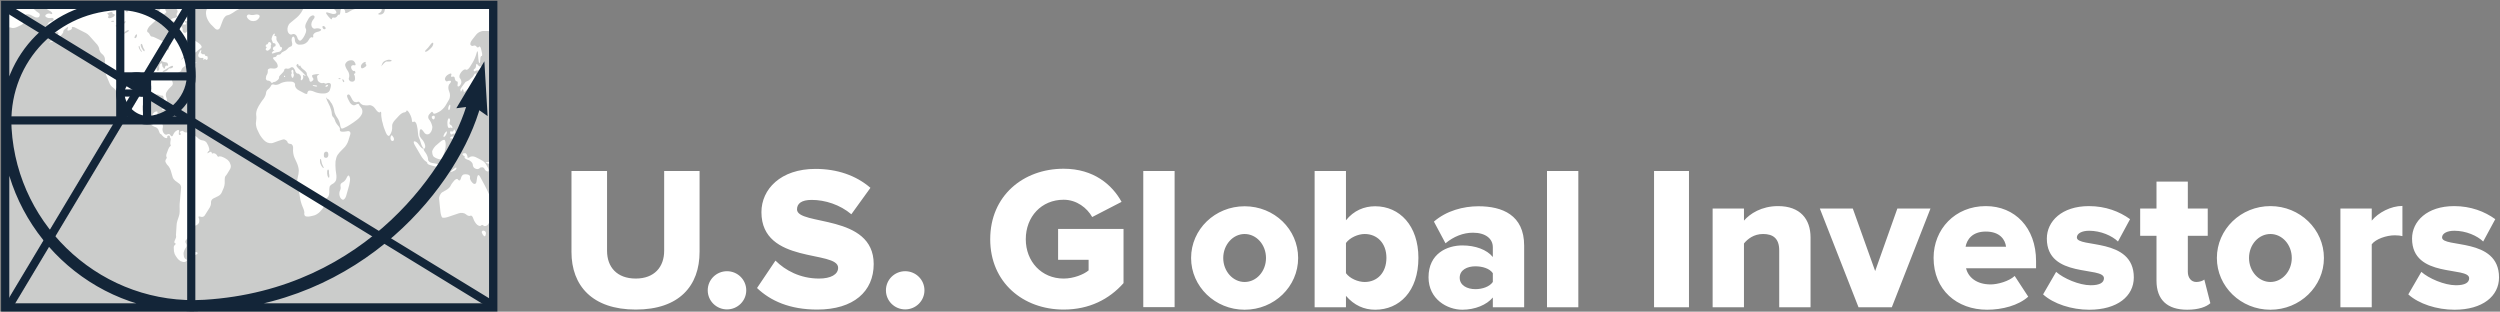 <svg version="1.2" xmlns="http://www.w3.org/2000/svg" viewBox="0 0 1532 191" width="1532" height="191">
	<rect x="0" y="0" width="1532" height="191" fill="#808080" stroke="none"/>
	<title>logo (53)-svg</title>
	<defs>
		<clipPath clipPathUnits="userSpaceOnUse" id="cp1">
			<path d="m3 2h299.27v186.31h-299.27z"/>
		</clipPath>
		<clipPath clipPathUnits="userSpaceOnUse" id="cp2">
			<path d="m109.87-22.82h49.8v40.96h-49.8z"/>
		</clipPath>
	</defs>
	<style>
		.s0 { fill: #cbcccb } 
		.s1 { fill: #fffffe } 
		.s2 { fill: none;stroke: #132538;stroke-width: 4.4 } 
		.s3 { fill: none;stroke: #132538;stroke-width: 5 } 
		.s4 { fill: none;stroke: #132538;stroke-linecap: round;stroke-width: 4.4 } 
		.s5 { fill: none;stroke: #132538;stroke-linecap: round;stroke-width: 5;stroke-dasharray: 0.77 } 
		.s6 { fill: #132538 } 
		.s7 { fill: #ffffff } 
	</style>
	<g id="Clip-Path" clip-path="url(#cp1)">
		<g id="Layer">
			<path id="Layer" class="s0" d="m3 2h299.3v186.3h-299.3z"/>
			<path id="Layer" fill-rule="evenodd" class="s1" d="m179.6 43c-0.2-0.3-0.6-0.3-0.8 0-0.3 0.4-0.3 1-0.1 1.3 0.2 0.3 0.2 0.7 0 0.8-0.2 0.1-0.3 0.6-0.2 1.1 0.1 0.6 0.3 1.2 0.5 1.4 0.2 0.2 0.5 0.1 0.7-0.2 0.1-0.3 0.3-0.9 0.4-1.3 0-0.3-0.1-0.8-0.2-0.9-0.2-0.2-0.2-0.6-0.1-0.9 0.1-0.3 0-0.9-0.2-1.3z"/>
			<path id="Layer" fill-rule="evenodd" class="s1" d="m201.6 40.4c0.8-0.3 1.2-0.6 0.7-0.7-0.4 0-1-0.3-1.2-0.5-0.2-0.3-0.7-0.3-1.1 0-0.4 0.2-0.6 0.8-0.4 1.1 0.2 0.4 1.1 0.4 2 0.1z"/>
			<path id="Layer" fill-rule="evenodd" class="s1" d="m302 98.1c-0.2-0.4-0.5-0.2-0.8 0.3-0.3 0.5-1.8 1-3.4 1 0 0-0.7 0 0 0.3l0.8 0.4c1.3 0.5 2.7 0.3 3-0.3 0.4-0.5 0.5-1.3 0.4-1.7z"/>
			<path id="Layer" fill-rule="evenodd" class="s1" d="m174.1 46.5c0.1-0.2 0.3-0.2 0.5 0 0.2 0.2 0.2 0.5 0 0.6-0.2 0.2-0.4 0.2-0.5 0-0.1-0.1-0.1-0.4 0-0.6z"/>
			<path id="Layer" fill-rule="evenodd" class="s1" d="m191.6 52.3c0-0.2 0.4-0.2 0.8-0.1 0.4 0.1 0.9 0.1 1.1 0.1 0.2 0 0.5 0.1 0.7 0.2 0.2 0.2 0.2 0.4 0 0.5-0.3 0-0.7 0-0.9 0-0.3-0.1-0.8-0.2-1.1-0.3-0.3-0.1-0.6-0.3-0.6-0.4z"/>
			<path id="Layer" fill-rule="evenodd" class="s1" d="m201 52.4c0.1-0.3-0.1-0.5-0.5-0.4-0.3 0.1-0.7 0.3-0.9 0.5-0.2 0.2-0.2 0.4-0.1 0.6 0.2 0.1 0.6 0.1 0.8 0 0.3-0.1 0.6-0.4 0.7-0.7z"/>
			<path id="Layer" fill-rule="evenodd" class="s1" d="m123.6 28.7c0 0.4-0.5 0.9-1.1 1.3-0.6 0.3-1.4 1-1.8 1.4-0.3 0.5-1.2 0.9-1.9 0.9l-3 0.1c-0.8 0-1.8 0.5-2.3 1.1l-2.2 2.6c-0.5 0.6-0.4 0.7 0.2 0.3l2.5-2.1c0.6-0.5 1.4-0.7 1.8-0.5 0.4 0.1 0.5 0.9 0.2 1.6 0 0-0.5 1.3-0.3 1.5 0.2 0.2 0.3 0.4 0.3 0.4 0.5 0.7 1.2 1.2 1.6 1.2 0.4 0 0.9 0.2 1 0.5 0.1 0.2-0.3 0.8-0.9 1.3l-0.9 0.8c-0.7 0.4-1.4 0.7-1.8 0.4-0.3-0.2-0.1-0.7 0.5-1.2l0.2-0.2c0.6-0.5 0.8-1 0.5-1.1-0.4-0.1-1.2 0.2-1.8 0.7l-1.9 1.4c-0.7 0.4-1.2 1.2-1.3 1.7 0 0.5-0.6 1.1-1.3 1.3-0.7 0.2-0.9 0.5-0.6 0.5 0.3 0.1 0.5 0.3 0.4 0.4-0.1 0.2-0.4 0.3-0.8 0.3-0.4 0-0.9 0.5-1 0.9-0.2 0.5-0.5 0.8-0.7 0.8-0.3 0-0.4 0.5-0.5 1.2 0 0.6-0.2 1-0.5 0.7-0.4-0.2-0.5-0.9-0.2-1.5 0.2-0.5 0.1-0.9-0.1-0.8-0.3 0.1-0.6 0.6-0.7 1.1-0.1 0.5 0.1 1.5 0.4 2.2l0.1 0.3c0.4 0.7 0.2 1.8-0.3 2.3l-2 2c-0.5 0.6-1.2 1.6-1.5 2.2-0.3 0.7-0.4 1.8-0.1 2.6l0.4 1.3c0.2 0.8 0.3 1.9 0.2 2.5-0.2 0.6-0.6 0.6-1-0.1l-0.4-0.6c-0.4-0.7-0.7-1.7-0.7-2.2-0.1-0.5-0.2-1.2-0.4-1.4-0.2-0.2-0.5-0.3-0.7-0.2-0.2 0.1-0.8 0-1.4-0.3-0.5-0.3-1.2-0.5-1.4-0.4-0.3 0.1-0.7 0.1-1 0-0.2-0.1-0.6-0.1-0.7 0.1-0.2 0.1-0.2 0.5 0 0.8 0.2 0.4-0.1 0.7-0.7 0.6-0.6 0-1.3-0.2-1.5-0.4-0.1-0.2-0.8-0.3-1.5-0.2-0.6 0.1-1.6 0.6-2.2 1.2l-0.4 0.3c-0.5 0.5-0.9 1.5-0.7 2.2 0.1 0.7 0.1 1.4-0.1 1.7-0.2 0.2-0.4 1.1-0.3 1.9v1.1c0.1 0.8 0.4 2 0.8 2.7l0.4 0.6c0.4 0.7 1 1.4 1.3 1.6 0.3 0.1 1.1 0.2 1.7 0.1 0.7-0.1 1.5-0.8 1.8-1.5l0.2-0.5c0.3-0.7 1-1.5 1.6-1.7 0.5-0.2 1.1-0.3 1.3-0.1 0.2 0.2 0.2 0.9 0 1.7l-0.9 3.5c-0.2 0.8 0.2 1.4 1 1.4h0.9c0.8 0 1.7 0.4 2 0.8 0.3 0.4 0.5 1.4 0.4 2.2l-0.2 0.8c-0.1 0.8 0.1 1.9 0.6 2.6l0.3 0.4c0.5 0.6 1.2 0.9 1.7 0.7 0.4-0.3 1-0.4 1.3-0.4 0.3 0 0.8 0.5 1.2 1.1 0.4 0.6 1 0.4 1.3-0.3l0.3-0.7c0.3-0.7 1-1.6 1.7-2l0.7-0.4c0.6-0.4 1.1-0.1 1 0.6-0.1 0.7-0.2 1.5-0.1 1.9 0 0.3 0.4 0.5 0.8 0.4 0.4-0.2 0.5-0.6 0.2-1-0.3-0.3-0.5-0.7-0.5-0.8 0.1-0.1 0.5-0.4 1.1-0.6 0.5-0.2 1.1-0.1 1.3 0.3 0.2 0.3 1 0.6 1.7 0.6l2.3-0.1c0.8-0.1 1.6 0.2 1.9 0.5 0.3 0.3 0.5 0.8 0.5 1.1 0 0.4 0.3 0.6 0.5 0.6 0.3 0 1 0.4 1.6 1l0.5 0.5c0.6 0.6 1.6 1.1 2.4 1.2l0.6 0.1c0.7 0.1 1.7 0.7 2.1 1.3l0.4 0.7c0.5 0.7 0.9 1.8 1.1 2.6l0.1 0.4c0.1 0.8 0.1 1.4-0.2 1.4-0.2 0-0.6 0.4-0.8 1-0.3 0.5 0 0.6 0.6 0.1 0.6-0.4 1.3-0.7 1.5-0.6 0.3 0.2 0.5 0.5 0.5 0.8 0 0.3 0.3 0.4 0.6 0.2 0.4-0.2 1.1-0.1 1.6 0.2 0.6 0.4 1.1 1 1.2 1.4 0.2 0.4 0.5 0.6 0.8 0.4 0.3-0.3 1.2-0.2 1.9 0l0.2 0.1c0.7 0.2 1.8 0.8 2.4 1.2l1 0.7c0.6 0.5 1.3 1.4 1.5 2.2l0.3 0.8c0.3 0.8 0.1 1.9-0.3 2.6l-1.7 2.8c-0.4 0.7-1 1.4-1.2 1.6-0.2 0.2-0.4 1.1-0.4 1.9v2.4c0 0.8-0.3 2-0.6 2.8l-1.3 3c-0.3 0.7-1.2 1.6-1.8 1.9l-3.4 1.7c-0.7 0.4-1.3 1.3-1.3 2.1v0.8c0 0.8-0.4 2-0.8 2.6l-3.1 4.9c-0.4 0.6-1.3 1-2.1 0.8l-0.8-0.2c-0.8-0.3-1.1 0.2-0.7 0.9l0.1 0.3c0.3 0.7 0.3 1.9 0 2.6v0.1c-0.4 0.7-1.2 1.4-2 1.6l-0.9 0.2c-0.8 0.1-1.4 0.8-1.4 1.4 0 0.6-0.2 1.3-0.5 1.4-0.2 0.2-0.7 0.2-1 0-0.3-0.1-0.3 0.2 0 0.8 0.3 0.6 0.2 1.7-0.1 2.3l-0.4 0.7c-0.4 0.7-1.1 1.7-1.6 2.1-0.5 0.4-0.6 1.3-0.1 2l0.1 0.2c0.4 0.6 0.4 1.7 0 2.3l-0.3 0.4c-0.5 0.7-1 1.8-1.1 2.5-0.2 0.7-0.1 1.9 0.1 2.7 0.1 0.8 0.8 1.6 1.4 1.8 0.6 0.2 0.5 0.7-0.1 1.2-0.6 0.4-1.6 0.5-2.3 0.2l-1.1-0.4c-0.7-0.4-1.6-1.2-2-1.8l-1-1.5c-0.5-0.7-0.9-1.9-1-2.7l-0.1-1.8c-0.1-0.8 0.1-1.6 0.4-1.8 0.3-0.2 0.6-0.6 0.7-0.8 0.1-0.3-0.1-0.6-0.3-0.6-0.3-0.1-0.5-0.3-0.5-0.6 0-0.3 0.3-1.1 0.6-1.7 0.4-0.7 0.6-1.5 0.5-1.9-0.1-0.3-0.1-1.2 0-2l0.3-4.6c0-0.8 0.2-2.1 0.5-2.9l0.9-2.7c0.3-0.7 0.5-2 0.5-2.8v-2c-0.1-0.8 0-2.1 0-2.9l0.9-10c0-0.8-0.4-1.8-1.1-2.3l-2.6-1.9c-0.6-0.5-1.3-1.4-1.5-2.2l-1.2-4.1c-0.2-0.7-0.8-1.8-1.3-2.5l-1-1.1c-0.5-0.6-0.9-1.5-1-2 0-0.5 0.3-1.2 0.6-1.5 0.3-0.4 0.4-0.9 0.1-1.2-0.2-0.3-0.2-1.2 0.1-1.9l1-2.7c0.3-0.8 0.8-1.6 1.2-1.8 0.3-0.3 0.5-0.6 0.3-0.9-0.3-0.2-0.3-1-0.2-1.8l0.1-0.7c0.2-0.8 0.1-1.6-0.1-1.7-0.2-0.2-0.4-0.5-0.3-0.7 0.1-0.2 0-0.5-0.3-0.7-0.2-0.2-0.6-0.2-0.9 0-0.3 0.1-0.5 0.5-0.4 0.8 0.1 0.3-0.1 0.6-0.4 0.7-0.4 0-1.1-0.2-1.7-0.7-0.5-0.4-1.1-1-1.3-1.3-0.1-0.3-0.5-0.6-0.7-0.6-0.3 0-0.7-0.7-0.9-1.4l-0.3-0.8c-0.2-0.8-1-1.6-1.7-1.9l-1.1-0.4c-0.7-0.3-1.7-1-2.3-1.5l-0.1-0.1c-0.5-0.6-1.6-1.1-2.4-1.1l-1.2-0.1c-0.7 0-1.9-0.4-2.5-0.8l-3.5-2.3c-0.7-0.4-1.3-1.3-1.4-2-0.1-0.7-0.5-1.8-0.9-2.5l-5.6-9.8c-0.4-0.7-1.1-1.3-1.5-1.3-0.4 0-0.4 0.6-0.1 1.3l3.6 7.2c0.4 0.7 0.5 1.5 0.4 1.8-0.1 0.2-0.6-0.1-1-0.7-0.4-0.7-0.8-1.6-0.9-2.1-0.1-0.6-0.7-1.3-1.2-1.7-0.6-0.5-1.1-1.4-1.1-2.2-0.1-0.8-0.4-2-0.8-2.7l-0.8-1.4c-0.4-0.7-1.3-1.6-1.9-2l-0.2-0.1c-0.6-0.4-1.4-1.4-1.7-2.1l-2.2-5.2c-0.3-0.7-0.5-2-0.6-2.8l-0.2-7.2c0-0.8-0.5-1.9-1.1-2.5l-1.1-1c-0.6-0.5-1.1-1.6-1.3-2.4v-0.3c-0.1-0.8-0.6-1.9-1.1-2.5l-4.9-5.5c-0.5-0.6-1.5-1.4-2.1-1.7l-6.3-3.2c-0.6-0.4-1.5-0.6-1.9-0.6-0.4 0-0.6 0.3-0.4 0.7 0.1 0.3-0.3 0.9-1 1.2l-0.9 0.3c-0.8 0.3-1.1-0.1-0.8-0.8l0.2-0.6c0.3-0.7 0.1-0.9-0.5-0.5l-1.4 1.1c-0.6 0.5-1 1.1-0.9 1.5 0.1 0.3-0.3 1-0.8 1.6l-2.1 2.3c-0.5 0.6-1.6 1.3-2.3 1.6l-3 1.1c-0.7 0.3-0.7 0.1-0.1-0.3l2.8-1.8c0.6-0.5 1.5-1.4 1.9-2.1l0.5-0.9c0.4-0.7 0.1-1.2-0.6-1.2l-1.1 0.1c-0.8 0-1.6-0.3-1.7-0.8-0.2-0.5-0.8-0.9-1.3-0.9-0.5 0-1.3-0.5-1.6-1.2-0.4-0.7-0.4-1.8 0-2.4 0.3-0.7 1.2-1.3 2-1.4 0.8-0.1 1.4-0.7 1.5-1.2 0-0.6-0.6-1-1.3-0.9l-1 0.1c-0.7 0.1-1.8-0.2-2.4-0.7-0.6-0.4-0.6-1.1 0.1-1.5l0.5-0.3c0.6-0.4 1.6-0.4 2.2-0.1 0.6 0.3 1.1 0.2 1-0.3 0-0.4-0.6-1.1-1.3-1.4l-1.1-0.6c-0.7-0.4-1.3-0.9-1.2-1.2 0-0.3 0.6-0.6 1.3-0.6 0.7-0.1 1.5-0.7 1.9-1.4l0.1-0.3c0.3-0.7 1.2-1.5 1.9-1.7l1.3-0.4c0.7-0.3 1.9-0.4 2.6-0.3l8.8 1.6c0.8 0.1 2 0.4 2.7 0.6l4.5 1.4c0.7 0.2 1.8 0 2.5-0.4l2-1.3c0.6-0.4 1.4-0.5 1.7-0.3 0.3 0.2 0.7 0 0.9-0.5 0.2-0.4 0.8-0.4 1.4 0.1l1.3 1c0.7 0.5 1.3 0.6 1.4 0.4 0.1-0.3 0.8-0.3 1.6-0.1l5.1 1.7c0.7 0.2 1.3 0.8 1.2 1.3 0 0.5 0.5 0.7 1.3 0.6l1.2-0.3c0.7-0.1 1.7 0.3 2.2 0.9 0.4 0.7 0.8 0.8 0.8 0.2 0.1-0.5 0.4-1.1 0.9-1.4 0.4-0.2 0.3-0.4-0.3-0.4-0.5 0.1-0.9-0.1-0.8-0.4 0.1-0.2 0.7-0.5 1.3-0.5 0.6-0.1 1.7 0.2 2.3 0.6l1.4 0.8c0.7 0.4 1.8 0.6 2.5 0.5 0.7-0.1 1.4-0.4 1.4-0.7 0.1-0.3 0.4-0.4 0.8-0.3 0.3 0.2 0.6 0.6 0.5 0.9 0 0.4 0.2 0.9 0.6 1.2 0.3 0.3 0.6 0.1 0.6-0.4 0.1-0.5 0.4-1.5 0.7-2.2 0.4-0.7 0.2-1.7-0.5-2.2-0.6-0.5-0.9-1.4-0.5-2.2l0.2-0.5c0.3-0.7 0.5-1.9 0.4-2.7l-0.1-0.5c-0.1-0.8 0.2-1.6 0.7-1.7 0.5-0.2 1.5-0.2 2.3 0l0.3 0.1c0.7 0.1 1.1 0.6 0.9 1.1-0.2 0.5-0.9 1-1.6 1.2-0.7 0.1-1.3 0.7-1.4 1.1-0.1 0.5 0.4 1.2 1 1.7l0.3 0.3c0.6 0.4 0.9 1.1 0.6 1.5-0.3 0.4-0.2 0.9 0.1 1.1 0.3 0.2 0.8 0.9 1.1 1.6 0.2 0.7 0.7 0.6 1.1-0.1 0.4-0.7 0.8-1 1-0.7 0.1 0.2 0.1 0.9 0 1.4-0.2 0.5 0 1.3 0.3 1.6 0.4 0.4 1.1 0.1 1.5-0.5l0.5-0.8c0.4-0.6 0.6-1.6 0.4-2.1-0.1-0.6 0.2-1 0.8-0.9 0.6 0.1 1.4 0.4 1.8 0.7 0.4 0.3 0.5 1 0.2 1.5-0.2 0.6-0.2 1.3 0.1 1.6 0.3 0.3 0.5 0.7 0.4 1-0.1 0.2-0.7 0.8-1.4 1.2l-0.4 0.2c-0.7 0.4-1.7 1.1-2.3 1.6l-0.9 0.7c-0.6 0.5-1.5 1.3-2.1 1.9l-3.3 3.1c-0.5 0.6-1.1 1.6-1.3 2.3-0.1 0.7 0.1 1.3 0.4 1.3 0.4 0.1 0.9 0.7 1.2 1.4 0.3 0.7 0.8 1.3 1.2 1.2 0.4 0 1.2 0.2 1.9 0.6l4.8 2.3c0.7 0.3 1.3 1.3 1.4 2.1l0.1 1.2c0.1 0.8 0.6 1.7 1 2 0.4 0.2 0.9 0.2 1.1-0.2 0.3-0.4 0.4-1.4 0.3-2.1l-0.1-0.6c-0.1-0.8 0.2-1.9 0.7-2.5l0.5-0.6c0.6-0.5 0.7-1.6 0.3-2.3l-0.5-1.1c-0.4-0.7-0.5-1.6-0.2-2.1 0.3-0.4 0.4-1.5 0.3-2.3v-0.5c-0.1-0.8 0.4-1.5 1.1-1.6l1.2-0.1c0.8 0 2 0.2 2.6 0.6l1.3 0.8c0.6 0.4 1.1 1.3 1.1 2-0.1 0.8 0.3 1.6 0.8 2 0.6 0.3 1.4 0.1 1.8-0.6l0.6-0.8c0.5-0.7 1.2-0.6 1.6 0.1l1.6 3c0.4 0.7 0.6 1.6 0.5 2-0.2 0.4 0.3 1 0.9 1.4l1 0.6c0.7 0.4 1.6 1.1 2.1 1.6 0.4 0.5 0.8 1.1 0.8 1.4z"/>
			<path id="Layer" fill-rule="evenodd" class="s1" d="m123.2 31.6c0.3-0.6 0.2-1-0.1-0.9-0.4 0.1-1 1.3-1.5 2.6-0.5 1.3 0.4 2.3 1.9 2.2 0 0 1.3-0.1 1.2 0.1 0 0.2-0.3 1.1 0 1.1l0.2-0.1c0.6-0.5 1-0.7 1-0.4 0 0.2 0.2 0.5 0.5 0.5 0.3 0.1 0.7-0.2 0.8-0.5 0.2-0.3 0.1-1.1-0.1-1.7l-0.4-0.1-0.3-0.1c-0.5 0-0.9-0.3-0.8-0.5 0-0.3-0.1-0.5-0.4-0.6-0.2 0-0.6 0-0.8 0.1-0.2 0-0.5-0.1-0.6-0.3-0.2-0.2-0.4-0.4-0.6-0.3-0.2 0-0.2-0.5 0-1.1z"/>
			<path id="Layer" fill-rule="evenodd" class="s1" d="m99.3 67.5c-0.2 0-0.1-0.3 0.3-0.6 0.4-0.4 1.3-0.6 2-0.5 0.7 0.1 2.4 0.9 3.6 1.6 1.3 0.8 2.3 1.6 2.3 1.8 0 0.2-0.6 0.3-1.4 0.4-0.7 0-1.2-0.1-1.1-0.3 0.1-0.3-0.1-0.7-0.4-1-0.3-0.3-0.8-0.6-1-0.6-0.3 0-0.9-0.3-1.5-0.7-0.6-0.4-1.3-0.6-1.7-0.4-0.4 0.1-0.9 0.3-1.1 0.3z"/>
			<path id="Layer" fill-rule="evenodd" class="s1" d="m109.1 71c0-0.4 0.3-0.7 0.8-0.7 0.5 0 1.4 0.2 2.1 0.6 0.6 0.4 1 0.8 0.9 0.9-0.1 0.1-1.2 0.1-2.3-0.1l-0.1 0.2-0.1 0.2c0 0.3-0.7 0.3-1.5 0-0.8-0.2-1.4-0.5-1.4-0.6 0.1-0.1 0.5-0.2 0.9 0 0.5 0 0.8-0.2 0.7-0.5z"/>
			<path id="Layer" fill-rule="evenodd" class="s1" d="m114 71.6l0.2 0.1c0.6 0.1 0.9 0.4 0.7 0.6-0.2 0.2-0.5 0.3-0.6 0.2-0.2-0.1-0.3-0.5-0.3-0.9z"/>
			<path id="Layer" fill-rule="evenodd" class="s1" d="m105.2 71.7c0.4 0.1 0.7 0.4 0.7 0.5 0 0.1-0.2 0.3-0.5 0.3-0.3 0-0.7-0.1-1-0.3-0.2-0.2-0.3-0.5-0.2-0.6 0.2-0.1 0.6-0.1 1 0.1z"/>
			<path id="Layer" fill-rule="evenodd" class="s1" d="m104.1 64.6c0.1-0.1 0.3-0.1 0.3 0.2 0.1 0.2-0.1 0.3-0.3 0.2-0.2-0.1-0.2-0.2 0-0.4z"/>
			<path id="Layer" fill-rule="evenodd" class="s1" d="m120.3 38.3c0-0.2-0.1-0.3-0.3-0.3-0.1 0.1-0.2 0.3-0.3 0.5-0.1 0.2 0 0.4 0.2 0.3 0.2 0 0.4-0.3 0.4-0.5z"/>
			<path id="Layer" fill-rule="evenodd" class="s1" d="m98.7 10.6c-0.4-0.1-0.9 0.4-1.2 1-0.3 0.6-0.3 1.4 0.1 1.7 0.4 0.4 0.9 0.2 1.2-0.4 0.2-0.5 0.5-0.7 0.6-0.4 0.1 0.2 0.5 0.6 0.9 0.7 0.4 0.2 0.8 0 1-0.4 0.1-0.3-0.3-0.9-0.9-1.3-0.6-0.4-1.4-0.8-1.7-0.9z"/>
			<path id="Layer" fill-rule="evenodd" class="s1" d="m100.5 14c-0.1-0.1-0.6 0.1-1 0.3-0.5 0.2-0.9 0.6-0.9 0.8l0.3-0.1 0.2-0.1c0.5 0 1.1-0.2 1.3-0.5 0.2-0.2 0.2-0.4 0.1-0.4z"/>
			<path id="Layer" fill-rule="evenodd" class="s1" d="m73.6-3.1c-0.1-0.5-0.8-0.6-1.6-0.3-0.8 0.3-1.8 1.1-2.2 1.8-0.4 0.7-0.4 1.6 0 2 0.3 0.5 1.8 0.8 3.3 0.7 1.5-0.1 2.5 0.1 2.3 0.5-0.2 0.3-1.3 0.6-2.5 0.6-1.1 0-1.5 0.6-0.7 1.3 0.8 0.8 1.7 1.4 2.2 1.4 0.5 0 2-0.4 3.4-0.9l0.4-0.1c1.5-0.6 2.6-0.8 2.5-0.7 0 0.2 0.4 0.6 0.9 0.8 0.6 0.3 1.5 0.2 2.2-0.1 0.7-0.3 1.3-1 1.3-1.5 0-0.5-0.7-1.1-1.5-1.2-0.7-0.1-2-1.3-2.7-2.7-0.7-1.4-1.4-2.1-1.7-1.6-0.2 0.5-0.7 0.7-1 0.4-0.4-0.2-0.9-0.2-1.2 0-0.3 0.2-0.8 0.2-1.2-0.1-0.4-0.3-0.8 0-0.9 0.6-0.1 0.6-0.4 0.8-0.7 0.5-0.3-0.4-0.6-1-0.6-1.4z"/>
			<path id="Layer" fill-rule="evenodd" class="s1" d="m98.4-3.9c0.6-0.3 0.2-0.5-0.8-0.4-1.1 0.1-2.3 0.9-2.7 1.7-0.4 0.9 0.1 2.6 1 3.9 0 0 0.7 0.7 1.1 0.7 0.5 0 2.4 0.3 2.4 0.3 1.5 0.2 2.9 0.1 3-0.3 0.1-0.3 1.2-0.2 2.3 0.3 1.2 0.5 2.1 1.6 2.1 2.6h0.3 0.4c1.1 0.8 1.6 2 1.2 2.7-0.5 0.7-0.6 1.6-0.3 2.1 0.3 0.5-0.4 1.1-1.5 1.3-1.1 0.1-2.1 0.7-2.2 1.2-0.1 0.5 0.1 1 0.6 1.1 0.4 0.1 1.3-0.1 2-0.4 0.7-0.3 1.7 0.1 2.2 0.8 0.5 0.7 2 1.3 3.3 1.4 1.3 0.1 1.7-0.5 0.9-1.2-0.8-0.8-0.8-1.2 0.1-1 1 0.2 1.8-0.1 1.8-0.6 0.1-0.6-0.4-1.5-1.2-2.1-0.8-0.6-1.2-1.4-1.1-1.8 0.2-0.3 1.2 0.1 2.2 0.9 1 0.9 2.3 0.8 2.8-0.2 0.5-0.9 0.3-1.8-0.5-1.9-0.8-0.1-1.6-0.4-1.8-0.8-0.2-0.3-1.1-0.8-2-1.2-0.9-0.3-1.5-1.2-1.2-2 0.3-0.8-0.5-2.2-1.7-3l-0.8-0.6c-1.3-0.8-3.1-1.7-4.1-1.9-1-0.2-2.4 0-3.1 0.3-0.7 0.4-1.4 0.1-1.5-0.7-0.1-0.7-0.4-1.4-0.6-1.5-0.2-0.1-0.9 0.2-1.5 0.9-0.6 0.6-1.1 1.6-1 2.2 0 0.7-0.2 1.2-0.6 1.1-0.4 0-0.7-0.8-0.6-1.7 0-0.9 0.6-1.9 1.1-2.2z"/>
			<g id="Clip-Path" clip-path="url(#cp2)">
				<g id="Layer">
					<path id="Layer" fill-rule="evenodd" class="s1" d="m109.9-11.8c-0.2-0.4 0.9-0.9 2.4-1.1h0.4c1.5-0.2 3-0.9 3.3-1.4 0.3-0.6-0.1-1.3-1-1.5-0.8-0.2-0.6-0.7 0.4-1.2 1-0.4 2.2-0.7 2.7-0.6 0.4 0 0.6-0.6 0.4-1.3l0.8-0.2c0.7-0.2 3.2-0.7 3.2-0.7 1.4-0.4 3.4-0.2 4.2 0.4 0.9 0.6 1.6 0.6 1.6-0.1 0-0.6 0.8-0.5 1.8 0.2 1 0.8 2.3 1.3 2.9 1.3 0.5-0.1 0.4-0.6-0.4-1.3-0.8-0.6-0.7-1.5 0.2-1.9 0.9-0.5 2.2-0.6 2.9-0.4 0.8 0.2 2 0 2.7-0.5 0.7-0.5 2.5-0.8 4-0.7l4.5 0.2c1.5 0.1 3.8 0.6 5.1 1.2 1.3 0.5 1.6 1.6 0.7 2.5-1 0.9-0.6 1.2 0.9 0.9l0.7-0.2c1.5-0.4 3.5-0.6 4.6-0.4 1.1 0.2 1 1.2-0.1 2.2l-2.3 2.2c-1.2 1-1.8 3.2-1.4 4.7l0.1 0.6c0.4 1.5-0.1 3.6-1 4.5-0.9 1-1.6 2.9-1.5 4.3 0 1.4-1.1 3.1-2.5 3.8l-3.2 1.6c-1.4 0.6-3.4 1.8-4.4 2.6-1 0.7-2.5 1.4-3.4 1.5-0.8 0.1-2 1.4-2.6 2.9l-1.7 4.5c-0.6 1.5-2 1.8-3.1 0.7l-2.6-2.6c-1.1-1.1-2.3-3.3-2.7-4.8l-0.1-0.6c-0.4-1.5-0.1-3.4 0.5-4.1 0.7-0.7 1.2-1.7 1.2-2.3 0-0.6-0.7-1.3-1.7-1.5-0.9-0.3-1-0.7-0.2-0.8 0.7-0.2 0.6-0.6-0.3-1-0.9-0.4-1.6-1.1-1.5-1.6 0.1-0.6-0.6-2-1.6-3.2l-1.6-2c-0.9-1.2-3-2-4.5-1.8l-1.9 0.2c-1.5 0.2-3.4-0.3-4.4-1.2h0.6c0.6 0 2-0.6 2-0.6 1.4-0.6 1.4-1-0.1-0.9-1.4 0.1-2.8-0.2-3-0.5z"/>
				</g>
			</g>
			<path id="Layer" fill-rule="evenodd" class="s1" d="m124.1 2.3c0.2-0.5 0.9-0.4 1.7 0.1 0.8 0.6 1.1 1.3 0.6 1.7-0.4 0.3-1.1 0.3-1.7-0.1-0.6-0.5-0.8-1.2-0.6-1.7z"/>
			<path id="Layer" fill-rule="evenodd" class="s1" d="m153.1 9c-0.7-0.3-1.5 0-1.8 0.7-0.3 0.7 0.5 1.9 1.8 2.7 1.3 0.8 3.4 0.7 4.5-0.2 1.2-0.9 1.8-2.1 1.4-2.7-0.4-0.6-1.6-0.8-2.7-0.5-1 0.3-2.5 0.3-3.2 0z"/>
			<path id="Layer" fill-rule="evenodd" class="s1" d="m118.8 155.1c0.2-0.5 0.9-0.8 1.6-0.6 0.7 0.2 0.9 0.6 0.5 1.1-0.4 0.4-1.1 0.7-1.5 0.6-0.5-0.2-0.7-0.6-0.6-1.1z"/>
			<path id="Layer" fill-rule="evenodd" class="s1" d="m213.8 107.6c-0.3-0.3-0.9 0.3-1.4 1.4-0.4 1-1.3 2.1-2 2.5-0.7 0.3-1.4 0.9-1.6 1.2-0.2 0.4-0.2 1.1-0.1 1.7 0.2 0.6 0 1.7-0.4 2.5-0.4 0.8-0.5 2.3-0.1 3.4 0.3 1.1 1.2 2 1.9 2.1 0.7 0.1 1.7-1 2.1-2.6l1.8-6.4c0.4-1.5 0.6-3.4 0.5-4.1-0.1-0.7-0.4-1.4-0.7-1.7z"/>
			<path id="Layer" fill-rule="evenodd" class="s1" d="m240.4 83.1c-0.3-0.3-0.6-0.2-0.9 0.3-0.2 0.4-0.3 1.2-0.2 1.6 0 0.4 0.4 1 0.7 1.3 0.4 0.2 0.9 0.1 1.2-0.2 0.3-0.4 0.3-1.1 0.1-1.6-0.3-0.5-0.7-1.1-0.9-1.4z"/>
			<path id="Layer" fill-rule="evenodd" class="s1" d="m165.7 26c-0.1-0.2-0.5-0.3-0.8-0.2-0.3 0-0.6 0.4-0.7 0.8 0 0.3-0.3 0.6-0.5 0.5-0.3 0-0.6 0.3-0.8 0.7-0.2 0.4-0.1 0.8 0.2 0.9 0.4 0 0.4 0.4 0 0.8-0.3 0.3-0.4 0.9-0.1 1.1 0.2 0.3 0.6 0.5 0.9 0.5 0.2 0 0.8-0.3 1.3-0.8 0.6-0.4 0.9-1.1 0.8-1.6-0.1-0.5-0.1-1 0.1-1.2 0.1-0.1 0.2-0.5 0.1-0.7-0.1-0.3-0.3-0.7-0.5-0.8z"/>
			<path id="Layer" fill-rule="evenodd" class="s1" d="m168.2 20.6c-0.3-0.1-0.9 0.6-1.3 1.5-0.4 0.9-0.6 1.9-0.4 2.2 0.2 0.4 0.4 1 0.5 1.4 0 0.4 0.5 0.8 1 0.8 0.5 0 0.9 0.4 0.9 1 0 0.6-0.3 1.1-0.6 1-0.4-0.1-0.8 0.4-1 1-0.2 0.6 0 1.1 0.4 1.2 0.5 0.1 0.5 0.3 0.1 0.4-0.4 0.1-0.9 0.6-1.2 1.2-0.2 0.5 0.3 0.6 1.1 0.3 0.9-0.4 2.3-0.7 3.1-0.8 0.8-0.1 1.6-0.8 1.9-1.6 0.3-0.8 0.1-1.4-0.3-1.3-0.4 0-0.8-0.3-0.9-0.9-0.1-0.5-0.7-1.5-1.3-2.2-0.6-0.7-1-1.8-0.8-2.5 0.1-0.7-0.1-1.3-0.7-1.2-0.5 0.1-0.7-0.2-0.4-0.7 0.2-0.4 0.2-0.8-0.1-0.8z"/>
			<path id="Layer" fill-rule="evenodd" class="s1" d="m168.3 35c-0.6 0-1 0.3-1 0.6 0 0.3 0.7 1.2 1.5 2 0.9 0.8 1.5 2.2 1.4 3.1-0.1 0.9-1.4 1.5-2.9 1.3l-0.6-0.1c-1.5-0.2-2.7 0.4-2.6 1.2 0.1 0.9-0.1 2-0.5 2.6-0.4 0.5-0.7 1.6-0.7 2.4 0.1 0.8 0.7 1.4 1.3 1.3 0.7 0 1.5 0.4 1.8 0.9 0.3 0.5 0.7 0.7 1 0.4 0.2-0.3 0.7-0.5 1.1-0.5 0.4 0.1 1.3-0.5 2-1.1 0.8-0.7 1.2-1.6 0.8-1.9l0.4-0.6c0.4-0.6 0.7-0.8 0.7-0.8 1.1-1 2.1-2.2 2.1-2.6 0-0.3 0.2-0.8 0.4-1 0.3-0.2 1-0.3 1.5-0.1 0.6 0.1 1.5-0.1 2-0.6 0.6-0.5 1.4-0.4 1.9 0.1 0.4 0.5 0.8 1.2 0.9 1.5 0 0.4 0.3 1 0.6 1.4 0.3 0.4 0.8 0.7 1 0.6 0.3-0.1 0.9 0.2 1.4 0.7 0.5 0.6 0.8 1.5 0.6 2.1-0.2 0.6-0.1 1.2 0.1 1.3 0.2 0.1 0.7-0.3 1-0.7 0.3-0.5 0.4-1.2 0.3-1.6-0.2-0.4-0.2-0.8 0-0.9 0.1-0.1 0.5 0.1 0.8 0.3 0.3 0.3 0.6 0.4 0.6 0.2 0.1-0.1-0.3-0.7-0.9-1.2-0.5-0.6-1.8-1.8-2.8-2.7-1.1-1-1.9-2.1-1.9-2.4 0-0.3 0.3-0.7 0.6-0.9 0.3-0.3 0.6 0 0.7 0.5 0.1 0.6 0.4 0.8 0.7 0.5 0.3-0.2 0.6-0.1 0.6 0.3 0 0.4 0.9 1.4 1.9 2.1 1.1 0.8 1.9 1.8 1.9 2.3-0.1 0.5 0.2 1.4 0.7 2 0.5 0.7 0.9 1.6 0.9 2.1 0.1 0.6 0.4 1 0.8 1 0.3 0 0.9-0.3 1.3-0.8 0.4-0.4 0.5-1 0.2-1.3-0.3-0.3-0.6-0.9-0.7-1.4-0.1-0.4 0.4-0.8 1.2-0.9 0.7-0.2 1.9-0.3 2.6-0.3 0.8-0.1 0.8 0.1 0.2 0.4-0.6 0.2-1 0.9-0.9 1.4 0.1 0.5 0.2 1.3 0.3 1.7 0 0.5 0.6 1.2 1.3 1.6 0.6 0.4 1.5 0.6 1.8 0.4 0.4-0.2 1.2 0 1.9 0.4l0.6-0.2 0.5-0.2c1.2-0.3 2.1 0.2 2.1 1.2 0 0.9-0.4 2.5-0.8 3.4-0.4 1-1.9 1.8-3.5 1.8h-1.1c-1.5 0-3.7-0.5-4.9-1.1-1.2-0.6-2.7-0.8-3.3-0.6-0.5 0.3-0.9 1-0.9 1.6 0.1 0.6-1 0.5-2.3-0.3l-3-1.6c-1.4-0.7-2.4-2.2-2.2-3.3 0.1-1.2-1-2-2.5-2h-2.2c-1.5 0.1-3.6 0.6-4.6 1.3-1 0.6-2.5 0.9-3.4 0.6-0.9-0.4-1.8-0.1-2 0.6-0.3 0.7-1.1 1.7-1.8 2.2-0.7 0.5-1.3 1.5-1.3 2.4 0 0.8-0.7 2.4-1.5 3.5-0.9 1-2.2 3.1-3 4.4l-0.5 1c-0.8 1.4-1.2 3.4-1 4.6 0.2 1.1 0.1 2.9-0.1 4-0.3 1.2 0.1 3.3 0.7 4.7l1.3 2.7c0.7 1.4 2.2 3.4 3.4 4.4l0.4 0.3c1.2 1 3.4 1.4 4.8 0.8 0 0 6-2.3 6.6-2.1l0.5 0.2c0.8 0.3 1.5 1 1.6 1.5 0 0.6 0.9 1.1 1.9 1.1 1 0.1 1.7 1.4 1.5 2.9-0.2 1.6 0.2 4 0.8 5.4l1.5 3.3c0.7 1.5 1.2 3.6 1.2 4.7 0 1.1-0.3 3.2-0.7 4.5-0.4 1.4-0.4 3.6 0 4.9 0.4 1.3 0.9 3.6 1.1 5.2l0.3 1.8c0.2 1.6 0.9 4.1 1.5 5.5l0.3 0.7c0.7 1.5 1 3 0.9 3.5-0.2 0.4 0 1.1 0.3 1.6 0.3 0.5 1.7 0.7 3.2 0.4l1.8-0.4c1.5-0.2 3.5-1.5 4.5-2.7l1.2-1.4c1-1.2 1.7-3.1 1.7-4.2-0.1-1.1 0.5-2.4 1.3-2.7 0.7-0.4 1.3-1.9 1.3-3.2-0.1-1.4 0-3 0.2-3.6 0.2-0.6 1-1.3 1.8-1.7 0.7-0.3 1.6-1.2 2-2 0.4-0.8 0.5-2.8 0.2-4.3l-0.3-2.2c-0.2-1.6-0.2-4-0.1-5.3 0.2-1.4 0.7-3.2 1.3-4 0.6-0.9 1.9-2.4 3.1-3.5l0.6-0.6c1.2-1 2.5-3.2 2.9-4.7l1.1-3.6c0.5-1.5-0.4-2.4-1.8-2.1l-0.5 0.1c-1.5 0.3-3.1 0.3-3.6 0-0.4-0.4-0.6-1-0.4-1.3 0.2-0.3-0.3-1.4-1.2-2.3-0.9-1-1.7-2.4-1.8-3.1-0.2-0.8-0.7-1.7-1.2-2.1-0.4-0.3-0.8-1.3-0.8-2.2 0-0.9-0.5-2.7-1.1-4.2l-1.8-3.8c-0.6-1.5-0.8-2.2-0.5-1.7 0.4 0.5 0.9 1 1.2 1 0.3 0 1.2 1.1 2 2.5h0.1c0.8 1.4 1.5 3.4 1.6 4.6 0.1 1.1 0.9 2.9 1.7 4 0.9 1.1 1.7 3.1 1.9 4.4 0.1 1.3 0.6 2.4 1 2.5 0.4 0.1 1.8-0.5 3.1-1.2l1.7-1c1.3-0.8 3.4-2.2 4.6-3.2l0.1-0.1c1.3-0.9 2.6-2.6 3-3.8 0.4-1.2 0.1-2.7-0.6-3.5-0.7-0.7-1.3-1.7-1.4-2.1-0.1-0.4-1-0.3-2.1 0.4-1 0.6-2.4 0-3.3-1.3l-0.7-1.3c-0.8-1.4-1.3-2.8-1.1-3.2 0.2-0.5 0.7-0.7 1.1-0.6 0.4 0.1 1.1 1.1 1.6 2.2 0.4 1.1 1.3 2.2 1.9 2.4 0.6 0.2 1.5 0.2 1.9-0.1 0.5-0.2 1.1 0 1.3 0.5 0.3 0.5 1.2 1.2 2 1.5 0.9 0.2 2.5 0.3 3.6 0.1 1.1-0.3 2.8 0.6 3.7 1.9l0.7 1c0.9 1.2 2 1.9 2.4 1.3 0.4-0.5 0.7-0.2 0.7 0.8-0.1 1 0.2 3 0.5 4.6l0.4 1.3c0.3 1.6 1.1 4 1.8 5.5l0.3 0.7c0.6 1.4 1.6 2.1 2.1 1.4 0.6-0.7 1.2-2 1.4-2.8 0.2-0.9 0.3-2.3 0.2-3.1-0.1-0.9 0.7-2.5 1.8-3.6l2.3-2.5c1.1-1.2 2.5-2.1 3.2-2.1 0.7 0 1.4-0.5 1.5-1 0.1-0.6 0.9 0 1.7 1.3l0.2 0.4c0.8 1.3 1.4 3.2 1.4 4.2 0 0.9 0.5 1.3 1.1 0.8 0.6-0.4 1.5 0.4 1.9 2 0.4 1.5 0.7 3.7 0.7 4.7 0 1.1 0.3 2.5 0.6 3.1 0.4 0.7 0.9 2.1 1.2 3.3 0.3 1.2 1 2.5 1.4 2.9 0.5 0.5 0.4 0.7-0.1 0.5-0.5-0.1-1.2-0.7-1.5-1.1-0.4-0.5-1.1-1.5-1.7-2.2-0.6-0.7-1.5-1.2-2.1-1.2-0.6 0-0.5 1.1 0.3 2.4l3.8 6.5c0.8 1.4 2 2.8 2.8 3.3 0.7 0.4 1.2 1 1.1 1.3-0.2 0.3 0.9 0.9 2.4 1.3l6.4 1.6c1.5 0.3 1.7-0.1 0.5-0.9-1.2-0.9-3.5-1.8-5-2l-1.3-0.2c-1.5-0.2-2.7-1.2-2.6-2.3 0-1.1-0.7-2.9-1.7-4.2-1-1.2-1.3-2.2-0.7-2.3 0.5 0 0.8-1 0.6-2-0.2-1.1-0.9-2.5-1.5-3.2-0.7-0.7-1.5-1.8-1.7-2.3-0.3-0.6-0.3-2.2-0.1-3.4 0.2-1.3 1.1-1.3 2 0l0.8 1.1c0.9 1.3 2.5 1.4 3.5 0.3 1.1-1.1 1.7-3.2 1.3-4.5-0.3-1.4-1.2-3.2-1.9-3.9-0.7-0.8-0.7-2.2 0.1-3.1 0.8-1 1.6-1.7 1.8-1.6 0.3 0.1 0.6 0.6 0.8 1 0.1 0.4 1.3 0.2 2.7-0.6l0.8-0.4c1.3-0.7 3.1-2.4 3.9-3.8l2-3.4c0.9-1.4 1-3.6 0.3-5.1l-0.2-0.5c-0.6-1.5-0.5-3.4 0.4-4.3 0.9-0.9 1.1-1.8 0.5-1.9-0.6-0.1-1.5 0.1-1.9 0.3-0.4 0.3-1-0.1-1.4-0.9-0.3-0.7 0.3-2 1.3-2.8 1.1-0.8 2.2-1.2 2.4-1 0.3 0.2 0.3 0.8 0 1.3-0.2 0.6 0.1 0.8 0.9 0.6 0.7-0.2 1.3 0.1 1.3 0.7 0.1 0.6 0.3 1.3 0.5 1.6 0.2 0.4 0.6 0.6 1 0.6 0.4 0 0.5 0.9 0.3 1.9-0.2 1 0.1 1.5 0.8 1.1 0.7-0.3 1.3-1.3 1.5-2.2 0.1-0.9-0.2-2.1-0.9-2.8-0.6-0.7-0.3-2.3 0.7-3.5l0.3-0.4c1-1.2 2.2-1.8 2.7-1.3 0.5 0.4 1.6-0.3 2.4-1.6l1.8-2.9c0.8-1.3 1.8-3.7 2.2-5.2l0.1-0.4c0.4-1.6 0.8-1.5 0.9 0.1l0.2 3.1c0.1 1.6 0.4 2.9 0.7 2.9 0.3 0 0.5-1.1 0.5-2.3 0-1.3 0.4-2.2 0.8-2.1 0.4 0.2 0.5-1 0.1-2.5l-0.3-1.3c-0.3-1.6-0.9-2.4-1.4-1.8-0.4 0.6-1.1 0.5-1.5-0.1-0.4-0.6-1.2-0.9-1.8-0.6-0.5 0.3-1.4 0.2-1.8-0.4-0.5-0.5-0.1-2 0.9-3.2l2.6-3.3c0.9-1.2 3-2.2 4.5-2.1h2.6c1.5 0.1 2.9 0.4 3.2 0.8 0.2 0.3 0.8 0.5 1.3 0.3 0.4-0.2 0.8-0.7 0.8-1.1 0-0.4 0.5-1.2 1.1-1.7 0.6-0.6 1.6-1.2 2.3-1.2 0.6-0.1 1.3 0.3 1.4 0.8 0.1 0.4 1 0.1 2.1-0.8 1-0.9 1.2-0.6 0.2 0.7l-3.2 4.4c-1 1.3-2 3.1-2.4 4-0.5 0.9-0.6 2.9-0.3 4.5l0.1 0.9c0.3 1.6 1.2 1.8 2.1 0.4l2.4-3.7c0.8-1.3 1.5-3.3 1.4-4.5-0.1-1.2 0.1-2.6 0.6-3.1 0.5-0.6 1.7-1.3 2.7-1.7 1-0.3 2.1-0.3 2.4 0.1 0.4 0.5 1.8 0.3 3.2-0.4l2.5-1.3c1.4-0.6 1.9-2 1.2-3-0.8-1-0.7-1.8 0.2-1.8 0.9 0.1 1.8-0.3 2.1-0.8 0.2-0.6 1.4-0.4 2.7 0.4l0.9 0.5c1.3 0.8 2.9 0.7 3.4-0.1 0.6-0.8 0.8-1.7 0.4-2.1-0.4-0.4-1.7-1.3-3-2.2l-3.6-2.2c-1.3-0.8-3.6-1.7-5.1-1.9l-2.2-0.2c-1.5-0.2-4-0.2-5.5-0.1l-1.5 0.2c-1.5 0.2-3.5-0.2-4.4-0.8-0.9-0.6-2.9-1.1-4.4-1.1-1.5-0.1-3.3-0.5-4-1-0.6-0.5-2.4-1.1-3.9-1.4l-1.2-0.2c-1.4-0.2-3.2 0.2-3.9 0.9-0.6 0.8-2.2 1-3.5 0.6-1.2-0.4-2.5-0.3-2.7 0.4-0.3 0.6-1.1 0.2-1.9-1-0.7-1.2-2.3-2.4-3.5-2.7-1.3-0.3-2.3-0.1-2.4 0.6-0.1 0.6-1.4 0.7-2.8 0.1l-1.1-0.4c-1.4-0.6-3.4-1-4.5-0.9-1.1 0.1-3.1 0.6-4.6 1l-2.2 0.7c-1.5 0.5-1.6 0.2-0.3-0.6l1.1-0.8c1.3-0.8 3.3-1.7 4.3-2 1.1-0.3 1.6-1.4 1.2-2.4-0.4-0.9-1.6-1.6-2.7-1.4-1.1 0.2-2.6-0.1-3.2-0.6-0.7-0.5-2.4-0.3-3.8 0.3l-0.4 0.2c-1.4 0.6-3.8 1.4-5.3 1.6l-3.2 0.5c-1.5 0.2-2.9 1-3.2 1.7-0.2 0.7-1.4 1.4-2.6 1.5-1.2 0.2-2.1 1-2 1.9 0.2 0.8-0.3 1.3-1 1-0.7-0.2-1.6-0.2-2.1 0-0.4 0.3-0.8 1-0.7 1.5 0 0.5-0.3 0.9-0.7 0.9-0.4-0.1-0.9-0.8-1.2-1.6-0.3-0.8-0.7-0.9-0.9-0.2-0.1 0.7-0.1 2 0 2.9 0.2 0.9 0.8 1.8 1.4 2 0.6 0.1 0.7 0.4 0.1 0.6-0.6 0.3-1 0.9-1 1.5 0 0.6-0.5 1.5-1 1.9-0.6 0.5-1.7 0.8-2.4 0.6-0.8-0.1-0.7-0.5 0.1-0.9 0.8-0.3 1.5-1.1 1.5-1.9 0.1-0.7 0.1-2.7 0.1-4.3v-1.5c0-1.6-0.4-3.1-1-3.3-0.5-0.2-1.5 0.4-2.2 1.5-0.6 1-1 3.1-0.7 4.6 0.2 1.6-0.7 2.3-2.1 1.7l-3.2-1.3c-1.4-0.6-2.2-0.4-1.9 0.4 0.4 0.8-0.6 1.4-2.1 1.4l-0.8-0.1c-1.5 0-3.8 0.6-5.1 1.4l-1.3 0.8c-1.3 0.8-2.2 0.8-2.1 0.1 0.2-0.8-0.4-1.8-1.3-2.3-0.8-0.4-1.6 0.3-1.6 1.7-0.1 1.4-0.4 2.3-0.7 2.1-0.3-0.2-0.9 0.2-1.3 0.9-0.4 0.7-1.3 1.1-2 0.9-0.7-0.2-1.2 0.1-1.2 0.6 0.1 0.6-0.4 0.6-1.1-0.1-0.7-0.6-1.7-1.9-2.3-2.8-0.6-0.9 0.1-1.2 1.5-0.6l1.1 0.3c1.4 0.6 2.9 0.5 3.4-0.2 0.4-0.6-0.3-1.8-1.6-2.6l-5.7-3.5c-1.3-0.8-3.6-1.2-5.1-0.8l-3.6 0.7c-1.5 0.4-3.3 1.8-4 3.2l-0.7 1.4c-0.7 1.5-2.3 3.4-3.5 4.4l-4.1 3.4c-1.2 1-1.8 3.1-1.5 4.6l0.1 0.4c0.4 1.5 1.7 2.4 2.8 1.8 1.2-0.5 2.5 0.3 3 1.8 0.4 1.5 1.3 2.4 2 2.1 0.7-0.3 1.8-1.7 2.5-3.1l0.3-0.7c0.8-1.4 0.9-3.1 0.4-3.7-0.5-0.7-0.3-2.3 0.5-3.7l1.2-2.2c0.8-1.4 2.2-2.3 3.1-2 0.9 0.3 0.9 1.4-0.1 2.4-1 1.1-1.5 2.9-1.1 4.1 0.4 1.2 1.4 1.9 2.4 1.5 1-0.3 2.4-0.1 3.1 0.3 0.8 0.5 0.2 1.2-1.3 1.6l-0.9 0.2c-1.4 0.4-2.5 1.4-2.3 2.3 0.2 0.9-0.1 1.4-0.6 1-0.6-0.4-1.6 0.4-2.2 1.7-0.7 1.4-2.5 2.6-4 2.7l-1.5 0.1c-1.5 0.1-2.8-1.1-2.9-2.7v-0.2c-0.1-1.6-0.7-2.4-1.4-1.9-0.6 0.5-0.8 2-0.4 3.3 0.4 1.3 0.1 2.4-0.7 2.6-0.7 0.2-1.7 0.8-2 1.4-0.4 0.5-1.3 1.2-2.1 1.5-0.8 0.3-1.7 0.9-1.9 1.4-0.2 0.4-0.8 0.8-1.4 0.7-0.6 0-1.2 0.3-1.3 0.7-0.1 0.4-0.7 0.8-1.2 0.8z"/>
			<path id="Layer" fill-rule="evenodd" class="s1" d="m266.4 72.3c0.2-0.8-0.1-1.4-0.6-1.4-0.5 0-1 0.3-1.2 0.6-0.1 0.4 0.1 1.1 0.6 1.5 0.5 0.4 1 0.1 1.2-0.7z"/>
			<path id="Layer" fill-rule="evenodd" class="s1" d="m272.6 85.9c-0.4-0.5-1.6-0.1-2.8 1l-2.8 2.4c-1.1 1.1-2.1 2.7-2.2 3.6 0 0.9 0.3 2.1 0.7 2.8 0.4 0.6 1.9 1.4 3.4 1.8 0 0 2.1 0.5 2.1-0.1 0-0.6 1-3.1 1-3.1 0.6-1.5 1.1-3.8 1.1-5.1 0.1-1.4-0.2-2.8-0.5-3.3z"/>
			<path id="Layer" fill-rule="evenodd" class="s1" d="m275.8 64.2c-0.2-0.2-0.6 0.3-0.9 1.1-0.3 0.8-0.3 1.7 0 2.1 0.3 0.3 0.7-0.2 0.9-1.2 0.2-1 0.2-1.9 0-2z"/>
			<path id="Layer" fill-rule="evenodd" class="s1" d="m275.5 72.7c-0.4-0.5-0.8-0.1-1.1 0.8-0.3 0.9-0.3 2.5-0.1 3.6 0.2 1 0.7 1.6 1.1 1.3 0.4-0.3 1-0.3 1.4 0 0.3 0.3 0.6 0.1 0.4-0.5-0.1-0.6-0.6-1.2-1.1-1.4-0.6-0.2-0.8-1-0.5-1.7 0.3-0.7 0.3-1.6-0.1-2.1z"/>
			<path id="Layer" fill-rule="evenodd" class="s1" d="m273.8 80.6c-0.1-0.3-0.7 0.2-1.3 1.1-0.6 1-0.9 1.9-0.7 2.1 0.3 0.3 0.9-0.2 1.4-1 0.5-0.8 0.8-1.8 0.6-2.2z"/>
			<path id="Layer" fill-rule="evenodd" class="s1" d="m278.6 79.6c-0.2-0.4-0.5-0.3-0.6 0.3-0.1 0.6-0.7 0.9-1.4 0.6-0.7-0.2-1 0.3-0.7 1 0.2 0.8 0.7 1.1 1 0.8 0.3-0.3 0.9-0.5 1.4-0.4 0.4 0.1 0.8-0.2 0.8-0.7 0-0.5-0.2-1.2-0.5-1.6z"/>
			<path id="Layer" fill-rule="evenodd" class="s1" d="m279.2 83.6c-0.2-0.5-0.5-0.6-0.8-0.2-0.2 0.3-0.7 0.5-1.1 0.3-0.5-0.1-1 0.1-1.3 0.5-0.3 0.5-0.1 0.7 0.4 0.6 0.6-0.1 1 0.2 1 0.6 0 0.4 0.3 0.9 0.7 1.1 0.3 0.1 0.8-0.3 1-0.9 0.2-0.7 0.2-1.6 0.1-2z"/>
			<path id="Layer" fill-rule="evenodd" class="s1" d="m278 92.3c0.1-0.5-0.8-0.8-2-0.6-1.1 0.2-2.3 1.3-2.5 2.6-0.3 1.3-0.3 3 0 3.9 0.2 0.8 0.8 0.3 1.3-1.2 0 0 0.2-0.7 0.2-0.2 0 0.6-0.1 3.1 0.4 2.9l0.6-0.1c0.8-0.4 1-1.4 0.5-2.3-0.5-0.9-0.6-1.9-0.3-2.2 0.4-0.3 0.2-0.6-0.4-0.6-0.6 0-1.5-0.9-1.9-1.9l0.6 0.2c0.5 0.2 0.5 0.2 0.5 0.2 1.6 0.1 2.9-0.2 3-0.7z"/>
			<path id="Layer" fill-rule="evenodd" class="s1" d="m281.3 91.1c-0.1-0.8-0.4-1-0.7-0.5-0.3 0.6-0.4 1.6-0.2 2.3 0.2 0.7 0.5 0.9 0.7 0.4 0.2-0.4 0.3-1.4 0.2-2.2z"/>
			<path id="Layer" fill-rule="evenodd" class="s1" d="m279.5 102.6c-0.6 0.2-1.7 1.1-1.7 1.1-1.2 0.9-1.9 1.7-1.5 1.7 0.4 0 1.5-0.5 2.4-1 0.9-0.5 1.3-1.3 0.8-1.8z"/>
			<path id="Layer" fill-rule="evenodd" class="s1" d="m283.5 94.3c0.2-0.3 0.9-0.5 1.7-0.4 0.7 0.1 1.3 1.4 1.4 2.9l0.6-0.2 0.5-0.2c0.7-0.7 2.4-0.8 3.8-0.1l2 1c1.4 0.7 2.9 1.6 3.3 2.1 0.5 0.4 1.4 1.9 2.1 3.2 0.8 1.4 0.7 2.5 0 2.5-0.8-0.1-1.6-0.7-1.9-1.4-0.2-0.7-0.9-1.2-1.5-1.2-0.7 0-1.3 0.2-1.4 0.4-0.2 0.3-0.7 0.6-1.2 0.7-0.5 0.1-1.4-0.1-2-0.5-0.7-0.3-1.2-1.4-1.2-2.4-0.1-0.9-1.3-2.2-2.7-2.7h-0.2c-1.4-0.5-2.4-1.2-2.1-1.6 0.3-0.3 0-0.8-0.6-1-0.5-0.3-0.8-0.8-0.6-1.1z"/>
			<path id="Layer" fill-rule="evenodd" class="s1" d="m292.5 39.4c-0.4-0.5-0.7-0.2-0.8 0.8 0 0.9-0.4 1.8-0.9 2-0.4 0.2-0.7 0.6-0.5 1.1 0.1 0.4 0.5 0.5 0.8 0.3 0.3-0.3 1-0.5 1.5-0.4 0.5 0 1.4-0.3 2-0.7 0.6-0.4 1.3-1.2 1.6-1.7 0.3-0.4 0.1-0.6-0.4-0.3-0.6 0.2-1.4 0.3-1.9 0.2-0.4-0.2-1.1-0.8-1.4-1.3z"/>
			<path id="Layer" fill-rule="evenodd" class="s1" d="m294.2 108.3c-0.7-1.4-1.5-1.3-1.8 0.3l-0.4 2.6c-0.2 1.6-1.3 2-2.4 0.9l-0.1-0.1c-1.1-1.1-1.7-2.6-1.5-3.3 0.3-0.8-0.4-1.6-1.6-1.8-1.1-0.2-2.4-0.1-2.8 0.3-0.5 0.4-1 1.3-1.1 2-0.2 0.8-0.6 1.4-0.9 1.4-0.4 0-0.9-0.3-1.1-0.8-0.3-0.4-1.2-0.1-2.1 0.8-0.8 0.9-1.8 2.2-2.2 3.1-0.3 0.9-1.7 2.2-3 2.9l-2 1.1c-1.3 0.8-2.3 2.7-2.1 4.3l0.8 7.8c0.2 1.6 0.7 3.2 1.1 3.5 0.4 0.3 1.9 0.2 3.4-0.3l6.8-2.3c1.5-0.5 3.4-0.2 4.3 0.6 0.9 0.9 2.2 1.3 2.8 0.9 0.6-0.4 1.4 0.5 1.8 1.9 0.4 1.3 1.5 3 2.4 3.7 0.9 0.7 2 0.9 2.3 0.4 0.4-0.5 1-0.5 1.4 0 0.4 0.5 1.4 0.5 2.3-0.1 0.8-0.5 1.6-2 1.6-3.4 0-1.3 0.5-3.6 1.2-5l0.5-1.2c0.7-1.4 0.6-3.8 0-5.2l-2.4-4.9c-0.6-1.4-1.8-3.7-2.5-5.1z"/>
			<path id="Layer" fill-rule="evenodd" class="s1" d="m297.8 143.1c0.1-0.9-0.6-1.7-1.5-1.8-1 0-1.4 0.8-0.8 1.8 0.5 1 1.2 1.8 1.5 1.7 0.4 0 0.7-0.8 0.8-1.7z"/>
			<path id="Layer" fill-rule="evenodd" class="s1" d="m4.7 0.9c-1-0.6-1.7 0.2-1.7 1.8v12.5c0 1.6 0.4 2.8 0.8 2.7 0.5-0.1 1-0.5 1.3-0.9 0.2-0.3 1-0.3 1.8 0 0.8 0.4 2.6 0.1 3.9-0.6l2.6-1.3c1.3-0.8 2.1-2.2 1.6-3.3-0.5-1.1-0.2-2.4 0.6-2.8 0.8-0.5 2.6-0.3 3.9 0.5l1.3 0.7c1.4 0.8 2.9 0.7 3.3-0.1 0.5-0.9 0.3-1.9-0.4-2.2-0.7-0.4-2.2-1.5-3.3-2.6l-2.1-1.8c-1.1-1.1-3.3-2.3-4.7-2.7l-1.3-0.3c-1.5-0.4-3.4-0.2-4.3 0.4-0.9 0.6-2.4 0.6-3.3 0z"/>
			<path id="Layer" fill-rule="evenodd" class="s0" d="m106 41.1c0.2-0.5-0.1-0.8-0.6-0.8-0.4 0.1-1.8 0.8-2.9 1.6-1.2 0.7-2.3 1.5-2.6 1.6-0.3 0.1-0.3 0.4 0 0.5 0.2 0.2 1 0 1.8-0.4 0.8-0.4 1.4-0.9 1.5-1.2 0-0.3 0.6-0.6 1.2-0.5 0.7 0 1.4-0.4 1.6-0.8z"/>
			<path id="Layer" fill-rule="evenodd" class="s0" d="m94.3 35.5c1.2-0.8 2.6-1.1 3.1-0.7 0.5 0.4 1.1 1.3 1.3 1.9 0.2 0.6 1 1.2 1.9 1.3 0.8 0.1 1.6 0.3 1.8 0.4 0.2 0.1 0.5 0.7 0.6 1.2 0.1 0.5-0.1 0.8-0.6 0.7-0.4-0.2-0.9-0.1-1 0.2-0.2 0.2-0.3 0.6-0.3 0.9 0 0.2-0.1 0.5-0.3 0.6-0.3 0.2-0.5 0-0.6-0.3-0.1-0.4-0.3-0.7-0.5-0.7-0.1 0-0.3-0.5-0.3-1.1 0-0.6-0.2-1.1-0.5-1.2-0.2 0-0.6 0.4-1 0.9-0.3 0.5-0.5 1.5-0.3 2 0.1 0.6-0.1 1.3-0.5 1.7-0.3 0.4-0.8 0.2-1-0.4-0.2-0.6-0.3-1.8-0.1-2.7 0.2-1 0.9-1.8 1.6-1.9 0.7-0.2 1.1-0.4 0.9-0.7-0.2-0.2-0.8-0.3-1.3-0.2-0.5 0.1-1.1-0.1-1.2-0.5-0.2-0.3-0.7-0.3-1.3 0.1-0.5 0.3-1.3 0.5-1.7 0.3-0.4-0.1 0.2-0.9 1.3-1.8z"/>
			<path id="Layer" fill-rule="evenodd" class="s0" d="m87.4 28c-0.2-0.9-0.7-1.4-1-1-0.4 0.4-0.1 1.6 0.6 2.8 0.7 1.2 1.4 1.9 1.5 1.5 0.2-0.4 0.1-0.9-0.2-1.2-0.3-0.3-0.7-1.2-0.9-2.1z"/>
			<path id="Layer" fill-rule="evenodd" class="s0" d="m85 28.9c-0.1-0.4 0-0.8 0.2-0.8 0.2 0 0.4 0.5 0.5 1 0.1 0.5 0.3 1.2 0.6 1.5 0.3 0.2 0.6 0.7 0.6 1.1 0.1 0.3-0.1 0.2-0.5-0.2-0.3-0.4-0.7-1-0.9-1.3-0.2-0.3-0.4-0.9-0.5-1.3z"/>
			<path id="Layer" fill-rule="evenodd" class="s0" d="m83.8 21.1c-0.1-0.2-0.5 0-0.8 0.5-0.3 0.4-0.6 1.1-0.6 1.4 0.1 0.4 0.4 0.5 0.7 0.3 0.4-0.2 0.7-0.7 0.8-1.2 0.1-0.3 0.1-0.8-0.1-1z"/>
			<path id="Layer" fill-rule="evenodd" class="s0" d="m78.7 18.5c-0.5-0.1-1.5 0.4-2.1 1-0.7 0.7-1 1.2-0.7 1.2 0.2 0 1.2-0.5 2.1-1 1-0.6 1.3-1.1 0.7-1.2z"/>
			<path id="Layer" fill-rule="evenodd" class="s0" d="m72.9 16.4c0.8-0.2 2.2-1 3.1-1.8 0.9-0.8 1.3-1.5 0.9-1.6-0.4 0-1 0.3-1.3 0.8-0.4 0.4-1 0.7-1.3 0.6-0.4-0.1-1.1-0.4-1.5-0.8-0.4-0.3-0.7-0.1-0.7 0.5 0.1 0.5-0.2 1.1-0.7 1.3-0.5 0.1-0.7 0.5-0.4 0.7 0.2 0.3 1.1 0.4 1.9 0.3z"/>
			<path id="Layer" fill-rule="evenodd" class="s0" d="m68.3 13.3c-0.3-0.2-0.3-0.4 0.2-0.5 0.4-0.1 1-0.1 1.3 0 0.2 0.2 0.1 0.4-0.2 0.5-0.4 0.2-1 0.1-1.3 0z"/>
			<path id="Layer" fill-rule="evenodd" class="s0" d="m66.4 10c-0.3 0.5-0.2 1 0.2 1.1 0.4 0.2 1.4 0 2.1-0.4 0.8-0.3 1.5-1 1.6-1.4 0.1-0.4-0.3-0.8-0.8-0.8-0.5 0-0.7-0.2-0.5-0.3 0.2-0.1 0-0.6-0.6-0.9l-0.3 0.1c-0.4 0.1-0.6 0.1-0.6 0.1-1.5 0.4-2.2 0.9-1.6 1.1 0.6 0.3 0.9 0.9 0.5 1.4z"/>
			<path id="Layer" fill-rule="evenodd" class="s0" d="m200.7 93.2c-0.3-0.3-0.8-0.3-1.2-0.2-0.5 0.1-0.9 0.7-1 1.3-0.1 0.7 0 1.5 0.1 1.9 0.2 0.3 0.8 0.6 1.4 0.5 0.6 0 1.2-0.8 1.2-1.6 0.1-0.9-0.2-1.7-0.5-1.9z"/>
			<path id="Layer" fill-rule="evenodd" class="s0" d="m201.1 103.9c-0.3 0-0.6 0.5-0.6 1.2-0.1 0.7 0 1.8 0.2 2.6 0.2 0.7 0.6 1.3 0.9 1.2 0.2-0.1 0.3-0.8 0.2-1.6-0.2-0.7-0.3-1.8-0.2-2.3 0-0.6-0.2-1-0.5-1.1z"/>
			<path id="Layer" fill-rule="evenodd" class="s0" d="m196.3 97.4c0.2-0.2 0.5 0.3 0.6 1.2 0.1 0.8 0.5 2.2 1 3 0.4 0.8 0.6 1.4 0.4 1.4-0.3 0-0.9-0.6-1.3-1.3-0.5-0.8-0.9-1.9-0.9-2.6-0.1-0.7 0-1.5 0.2-1.7z"/>
			<path id="Layer" fill-rule="evenodd" class="s0" d="m216.3 37.1c-0.7-0.3-2-0.2-2.9 0.2-0.9 0.4-1.7 1.4-1.9 2.2-0.1 0.7 0.5 2.3 1.4 3.6l0.1 0.1c0.9 1.2 1.3 3.2 0.9 4.3-0.5 1.1 0.2 2.3 1.4 2.5 1.2 0.3 2.2-0.4 2.3-1.5 0-1.2-0.2-2.3-0.5-2.6-0.3-0.4-0.2-0.7 0.2-0.8 0.4-0.1 0.6-0.6 0.4-1.1-0.2-0.5-0.6-0.7-0.8-0.5-0.2 0.2-0.8-0.2-1.3-0.9-0.5-0.8-0.6-1.8-0.2-2.2 0.3-0.4 1.1-0.6 1.7-0.4 0.6 0.2 1-0.2 0.7-0.9-0.2-0.8-0.9-1.7-1.5-2z"/>
			<path id="Layer" fill-rule="evenodd" class="s0" d="m224.1 38.3c0.2-0.4-0.3-0.5-1.1-0.1-0.8 0.4-1.6 1.3-1.8 2.1-0.1 0.8 0.1 1.5 0.6 1.6 0.5 0 1.4-0.4 2-0.9 0.7-0.5 0.9-1.2 0.6-1.4-0.4-0.3-0.5-0.9-0.3-1.3z"/>
			<path id="Layer" fill-rule="evenodd" class="s0" d="m265.5 26.5c-0.1-0.7-0.9-0.3-1.7 0.8-0.8 1.2-2 2.6-2.6 3.1-0.7 0.6-0.9 1.2-0.6 1.3 0.4 0.1 1.2-0.2 1.9-0.8 0.7-0.5 1.7-1.5 2.2-2.1 0.5-0.6 0.9-1.7 0.8-2.3z"/>
			<path id="Layer" fill-rule="evenodd" class="s0" d="m240 37.2c0.1-0.3-0.8-0.6-1.8-0.6-1.1 0.1-2.5 0.7-3.2 1.3-0.6 0.6-1.2 1.9-1.3 2.9l0.3-0.6c0.4-0.6 2.2-2.5 2.8-2.5h0.5c1.5 0.1 2.7-0.1 2.7-0.5z"/>
			<path id="Layer" fill-rule="evenodd" class="s0" d="m199.2 16.5c-0.5-0.5-1.1-0.7-1.4-0.5-0.3 0.2-0.3 0.8 0.1 1.4 0.3 0.5 1 0.7 1.4 0.4 0.4-0.2 0.3-0.8-0.1-1.3z"/>
			<path id="Layer" fill-rule="evenodd" class="s0" d="m208.7 48.2c0-0.2-0.3-0.4-0.6-0.3-0.4 0-0.7 0.2-0.7 0.3-0.1 0.2 0.2 0.3 0.6 0.3 0.4 0 0.7-0.1 0.7-0.3z"/>
			<path id="Layer" fill-rule="evenodd" class="s0" d="m210 49.6c-0.2-0.6-0.2-1.1-0.1-1.1 0.2 0 0.6 0.3 0.8 0.7 0.3 0.4 0.3 0.9 0.1 1.1-0.2 0.2-0.5-0.1-0.8-0.7z"/>
			<path id="Layer" fill-rule="evenodd" class="s1" d="m289.7 47.1l-2.5 2.2-1.9 0.9-2.2 2.9-1 1.6 0.3 1.6 1.3-1.9 0.6 2.2 2.9-2.5 2.5-2.9 1.6-2.9 0.6-3.2h-0.9z"/>
		</g>
	</g>
	<path id="Layer" fill-rule="evenodd" class="s2" d="m3.2 3h298.8v185.4h-298.8z"/>
	<path id="Layer" fill-rule="evenodd" class="s3" d="m73.7 46.8h43.5m0 27h-114.1zm-43.5-0.1v-70.7z"/>
	<path id="Layer" fill-rule="evenodd" class="s3" d="m117.2 3v185.4"/>
	<path id="Layer" fill-rule="evenodd" class="s3" d="m90.1 46.8v27"/>
	<path id="Layer" fill-rule="evenodd" class="s2" d="m83.9 53.1h6.2m-16.3 3.9h16.3zm10.2 0v-10.3z"/>
	<path id="Layer" fill-rule="evenodd" class="s4" d="m90.1 53.2c0 0 0.5 3.7-3.2 3.8"/>
	<path id="Layer" fill-rule="evenodd" class="s5" d="m7.2 184.6l107.2-178.9m-107.2 1.2l291.7 178.3z"/>
	<path id="Layer" fill-rule="evenodd" class="s6" d="m292.3 63.5c-13 48.4-73.3 125-175 125-62.7 0-114.1-51.6-114.1-114.6 0-39.7 31.1-70.8 70.6-70.8 24.3 0 43.6 19.2 43.6 43.7v0.1c0 14.3-12.9 26.9-27.3 26.9-8.8 0-16.4-7.9-16.4-16.7 0-5.6 4.7-10.3 10.2-10.3 3.5 0 6.2 2.9 6.2 6.4 0 2.1 0.1 1.7 0-0.4-0.3-3.4-3.2-6.2-6.6-6-5.6 0.4-10 5.4-9.7 10.9 0.6 8.9 8.7 16.3 17.5 15.8 14.3-0.9 26.5-14.3 25.6-28.6v-0.1c-1.5-24.4-21.9-42.4-46.2-40.9-39.5 2.4-68.5 35.4-66.1 75 3.8 62.8 58.2 111.2 120.8 107.3 101.5-6.2 153.1-84.6 163.7-123.6l-4.7 0.6 10.4-17.4 1.2 20.3z"/>
	<path id="Layer" fill-rule="evenodd" class="s3" d="m292.3 63.5c-12.7 47.5-71.1 122.1-169.4 124.9h179.4v-185.4h-299.1v185.4h109.9c-60.8-2.3-109.9-53-109.9-114.5 0-39.7 31.1-70.8 70.6-70.8 24.3 0 43.6 19.2 43.6 43.7v0.1c0 14.3-12.9 26.9-27.3 26.9-8.8 0-16.4-7.9-16.4-16.8 0-5.5 4.7-10.2 10.2-10.2 3.5 0 6.2 2.9 6.2 6.4 0 2.1 0.1 1.7 0-0.4-0.3-3.4-3.2-6.2-6.6-6-5.6 0.4-10 5.3-9.7 10.9 0.6 8.9 8.7 16.3 17.5 15.8 14.3-0.9 26.5-14.3 25.6-28.7-1.5-24.4-21.9-42.4-46.2-41-39.5 2.5-68.5 35.5-66.1 75.1 3.8 62.8 58.2 111.2 120.8 107.3 101.5-6.2 153.1-84.6 163.7-123.6l-4.7 0.6 10.4-17.4 1.2 20.3zm-175 125q-2.1 0-4.2-0.1h9.8q-2.8 0.1-5.6 0.1z"/>
	<path id="Layer" fill-rule="evenodd" class="s7" d="m350.2 154.4v-49.6h21.8v48.9c0 9.9 6 17 17.6 17 11.4 0 17.4-7.1 17.4-17v-48.9h21.7v49.5c0 20.8-12.4 35.4-39.1 35.4-26.7 0-39.4-14.7-39.4-35.3zm95.3 35.2c-6.5 0-11.8-5.2-11.8-11.7 0-6.5 5.3-11.7 11.8-11.7 6.5 0 11.8 5.2 11.8 11.7 0 6.5-5.3 11.7-11.8 11.7zm18.4-13.1l11.3-16.8c6 6 15.2 11 26.7 11 7.2 0 11.7-2.5 11.7-6.6 0-11-47-1.9-47-34.1 0-14 11.7-26.5 33.1-26.5 13.3 0 24.9 4 33.7 11.6l-11.7 16.2c-7-5.9-16.1-8.8-24.3-8.8-6.2 0-9 2.2-9 5.8 0 10.2 47 2.5 47 33.5 0 16.8-12.3 27.9-34.6 27.9-16.8 0-28.6-5.3-36.9-13.2zm90.8 13.1c-6.5 0-11.8-5.2-11.8-11.7 0-6.5 5.3-11.7 11.8-11.7 6.5 0 11.8 5.2 11.8 11.7 0 6.5-5.3 11.7-11.8 11.7zm52.1-43c0-26.6 20.2-43.2 45-43.2 18.5 0 29.8 9.9 35.5 20.3l-18 9.3c-3.1-5.5-9.4-10.6-17.5-10.6-13.6 0-23.2 10.4-23.2 24.2 0 13.6 9.6 24.1 23.2 24.1 6.1 0 12.3-2.5 15.3-5v-6.5h-18.7v-18.9h40.1v33.2c-8.8 9.9-21 16.2-36.7 16.2-24.8 0-45-16.6-45-43.1zm93.8-41.8h19.2v83.4h-19.2zm62.1 85c-18.1 0-32.8-14.2-32.8-31.7 0-17.6 14.7-31.7 32.8-31.7 18.2 0 32.8 14.1 32.8 31.7 0 17.5-14.6 31.7-32.8 31.7zm13.1-31.7c0-8.1-5.8-14.7-13.1-14.7-7.2 0-13.1 6.6-13.1 14.7 0 8.1 5.9 14.7 13.1 14.7 7.3 0 13.1-6.6 13.1-14.7zm49 23.2v7h-19.2v-83.5h19.2v30.2c4.8-6 11.2-8.6 17.9-8.6 15 0 26.5 11.9 26.5 31.6 0 20.6-11.7 31.8-26.5 31.8-6.8 0-12.9-2.7-17.9-8.5zm24.8-23.3c0-9-5.7-14.6-13.3-14.6-4.1 0-9.1 2.2-11.5 5.5v18.5c2.4 3.3 7.4 5.4 11.5 5.4 7.6 0 13.3-5.6 13.3-14.8zm25.8 11.9c0-14.6 11.5-19.5 20.7-19.5 8 0 15.1 2.6 18.7 7.1v-6c0-5.2-4.4-8.9-12.2-8.9-6 0-11.9 2.4-16.8 6.5l-7.1-13.3c7.7-6.7 18.1-9.4 27.3-9.4 14.5 0 28 5.3 28 24.1v37.8h-19.2v-6c-3.7 4.5-10.9 7.5-18.7 7.5-9.2 0-20.7-6.4-20.7-19.9zm39.4 2.9v-5.4c-2-2.9-6.4-4.2-10.7-4.2-5 0-9.6 2.2-9.6 7 0 4.7 4.6 7 9.6 7 4.3 0 8.7-1.5 10.7-4.4zm33.2-68h19.2v83.5h-19.2zm65.6 0h21.4v83.5h-21.4zm35.9 83.5v-60.5h19.2v7.4c3.6-4.2 10.7-8.9 20.9-8.9 13.6 0 19.9 8 19.9 19.2v42.8h-19.2v-34.9c0-7.4-3.9-10-9.9-10-5.7 0-9.5 3.1-11.7 5.8v39.1zm89.4 0l-23.7-60.5h20.2l13.7 38.3 13.6-38.3h20.3l-23.7 60.5zm46-30.3c0-17.5 13.1-31.7 32-31.7 17.8 0 30.8 13.2 30.8 33.7v4.4h-42.9c1.3 5.4 6.3 9.9 15.1 9.9 4.2 0 11.2-1.9 14.7-5.2l8.3 12.7c-6 5.4-15.9 8-25.2 8-18.5 0-32.8-12.1-32.8-31.8zm32-16.1c-8.4 0-11.6 5-12.4 9.3h24.8c-0.5-4.2-3.6-9.3-12.4-9.3zm35.1 38.5l8-13.8c4.5 4 14.1 8.2 21.2 8.2 5.7 0 8.1-1.7 8.1-4.3 0-7.5-35 0.3-35-24.3 0-10.6 9.2-19.9 25.8-19.9 10.2 0 18.7 3.3 25.2 8l-7.4 13.7c-3.6-3.5-10.5-6.6-17.7-6.6-4.5 0-7.5 1.7-7.5 4.1 0 6.6 34.9-0.3 34.9 24.5 0 11.5-10.1 19.8-27.3 19.8-10.8 0-21.9-3.6-28.3-9.4zm69.5-8.4v-27.5h-10v-16.7h10v-16.5h19.2v16.5h12.2v16.7h-12.2v22.1c0 3.5 2 6.2 5.2 6.2 2.1 0 4.2-0.8 4.9-1.5l3.7 14.5c-2.4 2.2-7.1 4-14.2 4-12.2 0-18.8-6.1-18.8-17.8zm69.8 17.8c-18.1 0-32.8-14.2-32.8-31.7 0-17.6 14.7-31.8 32.8-31.8 18.1 0 32.8 14.2 32.8 31.8 0 17.5-14.7 31.7-32.8 31.7zm13.1-31.7c0-8.2-5.9-14.7-13.1-14.7-7.2 0-13.1 6.5-13.1 14.7 0 8.1 5.9 14.7 13.1 14.7 7.2 0 13.1-6.6 13.1-14.7zm29.8 30.2v-60.5h19.2v7.4c4-4.9 11.7-9 18.8-9v18.5c-1.1-0.3-2.7-0.5-4.7-0.5-5 0-11.6 2.2-14.1 5.5v38.6zm41.6-7.9l8-13.8c4.5 4 14.1 8.2 21.2 8.2 5.7 0 8.1-1.7 8.1-4.3 0-7.5-35 0.3-35-24.3 0-10.6 9.2-19.9 25.8-19.9 10.2 0 18.7 3.3 25.2 8l-7.4 13.7c-3.6-3.5-10.5-6.6-17.7-6.6-4.5 0-7.5 1.7-7.5 4.1 0 6.6 34.9-0.3 34.9 24.5 0 11.5-10.1 19.8-27.3 19.8-10.8 0-21.9-3.6-28.3-9.4z"/>
</svg>